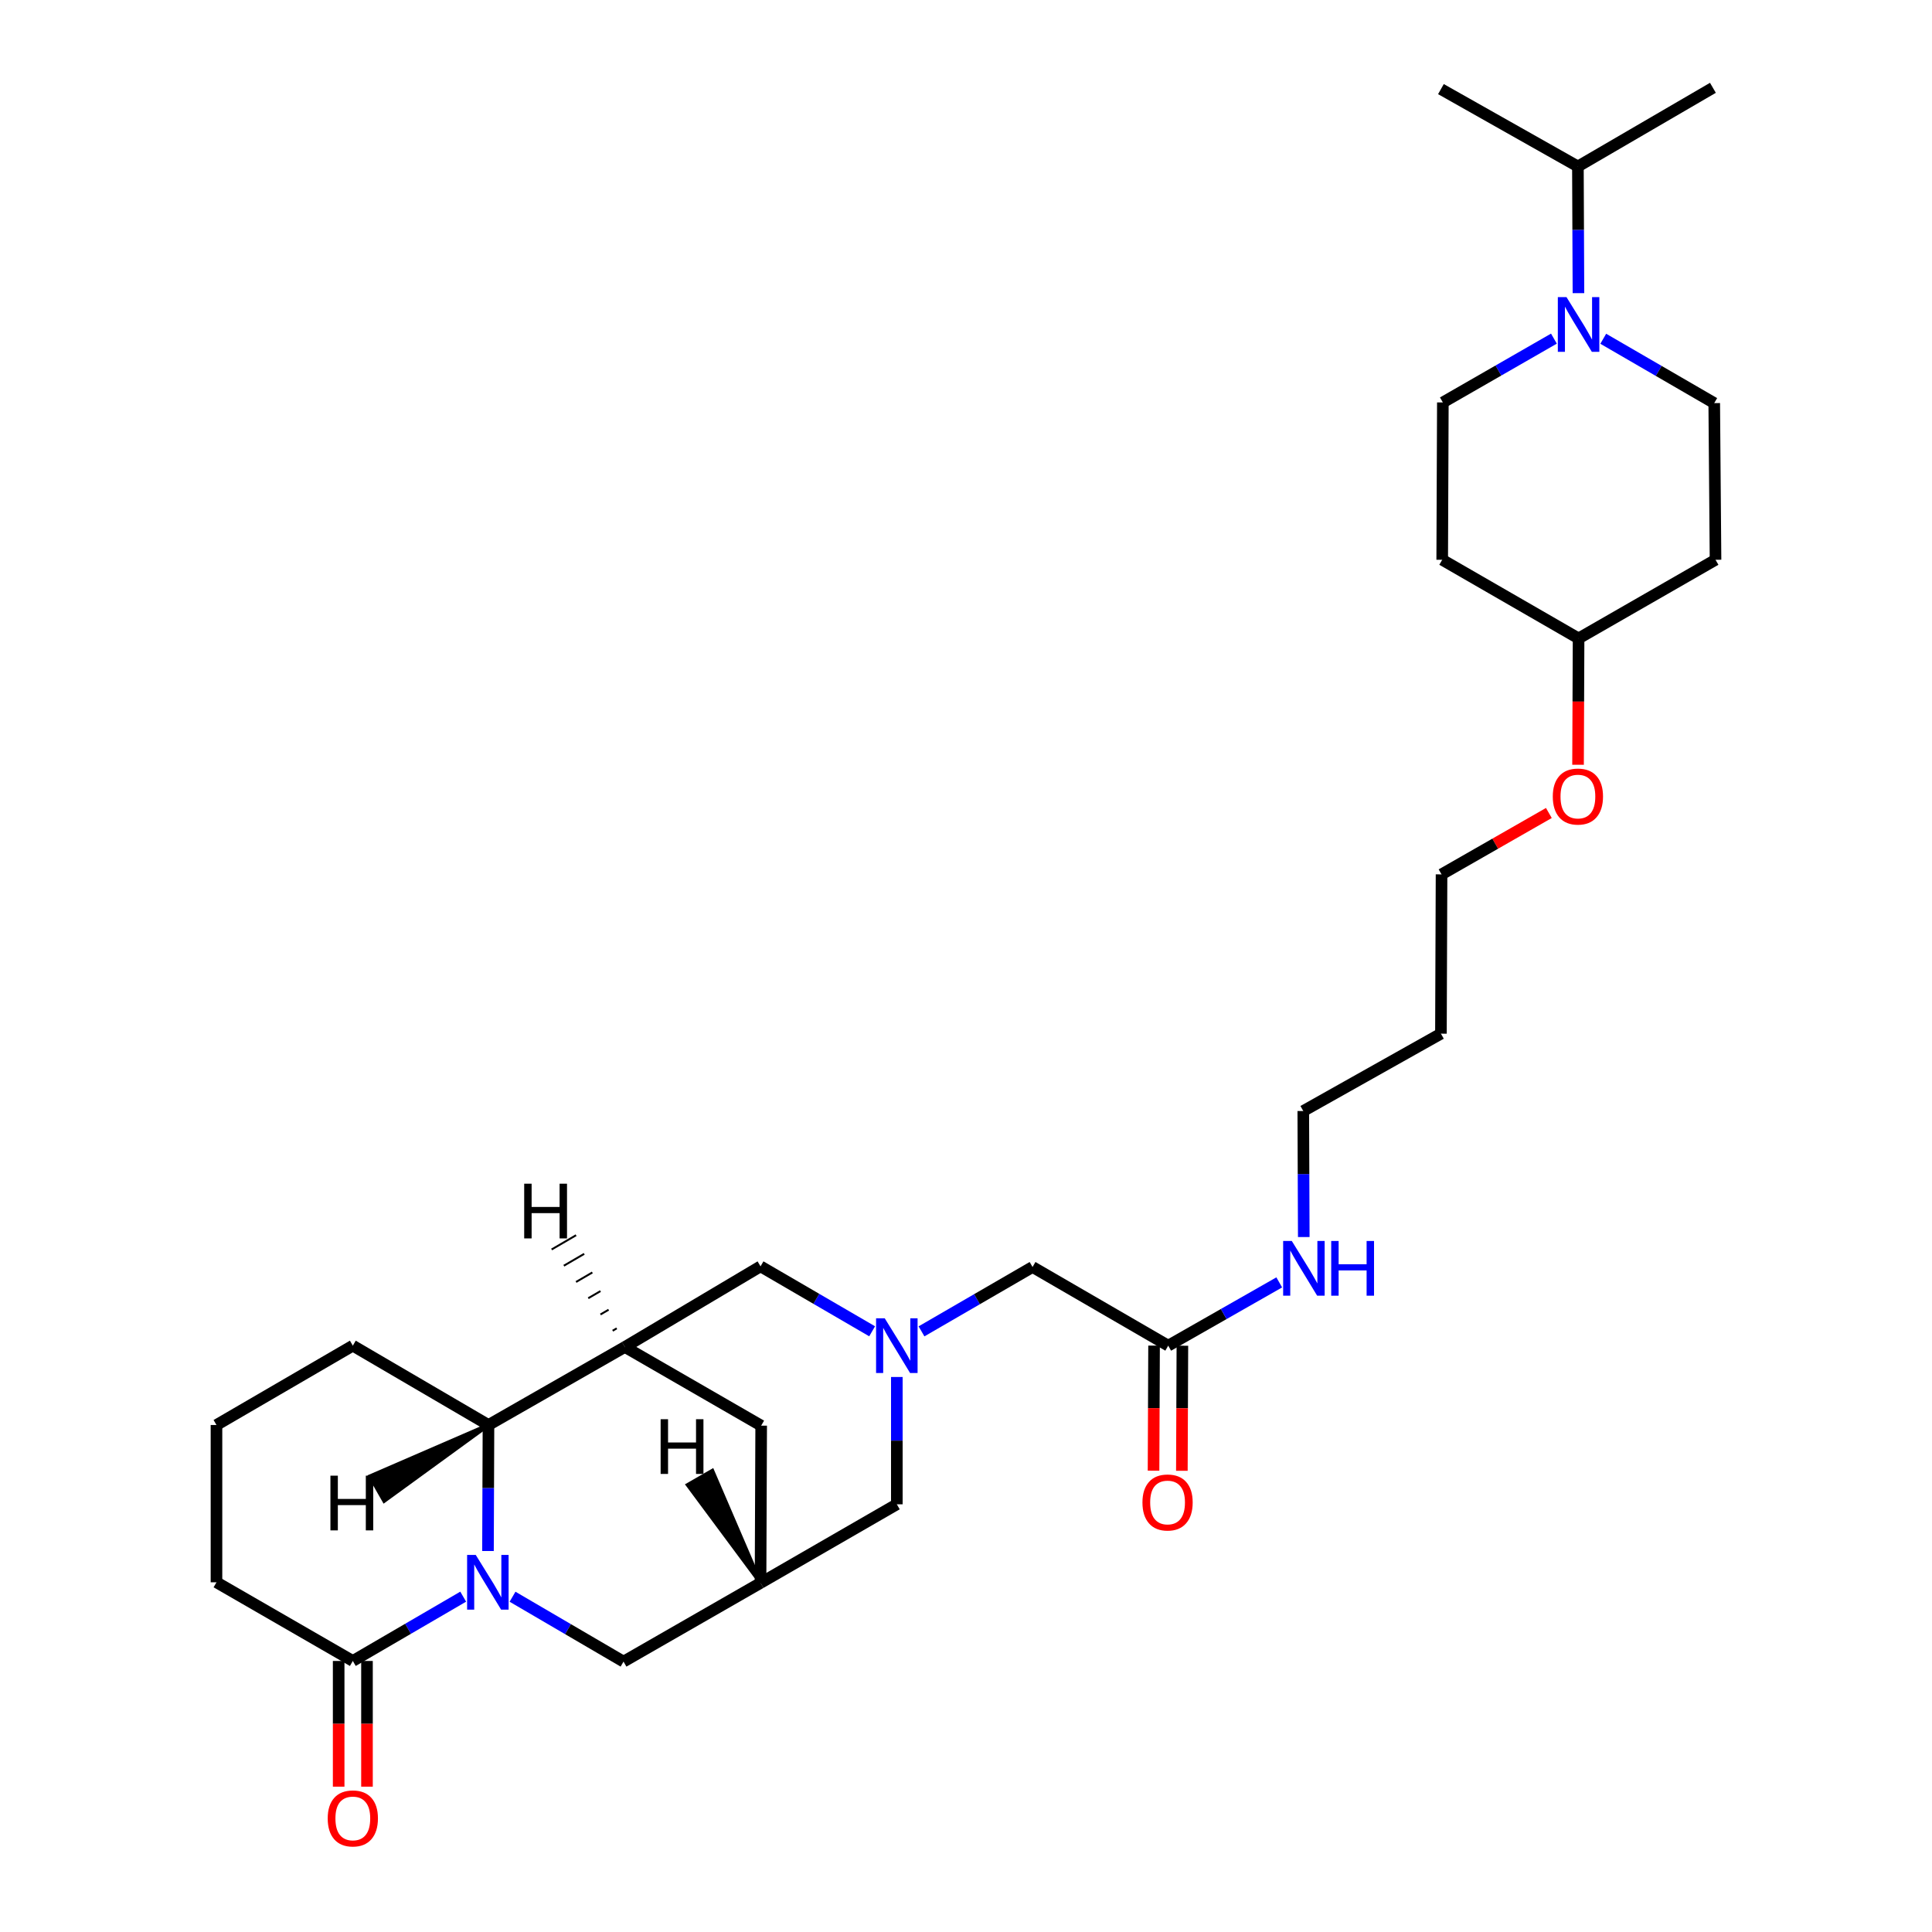 <?xml version='1.0' encoding='iso-8859-1'?>
<svg version='1.1' baseProfile='full'
              xmlns='http://www.w3.org/2000/svg'
                      xmlns:rdkit='http://www.rdkit.org/xml'
                      xmlns:xlink='http://www.w3.org/1999/xlink'
                  xml:space='preserve'
width='1000px' height='1000px' viewBox='0 0 1000 1000'>
<!-- END OF HEADER -->
<rect style='opacity:1.0;fill:#FFFFFF;stroke:none' width='1000' height='1000' x='0' y='0'> </rect>
<path class='bond-1' d='M 252.578,802.801 L 252.706,770.189' style='fill:none;fill-rule:evenodd;stroke:#0000FF;stroke-width:6px;stroke-linecap:butt;stroke-linejoin:miter;stroke-opacity:1' />
<path class='bond-1' d='M 252.706,770.189 L 252.833,737.576' style='fill:none;fill-rule:evenodd;stroke:#000000;stroke-width:6px;stroke-linecap:butt;stroke-linejoin:miter;stroke-opacity:1' />
<path class='bond-3' d='M 239.753,826.43 L 211.186,843.07' style='fill:none;fill-rule:evenodd;stroke:#0000FF;stroke-width:6px;stroke-linecap:butt;stroke-linejoin:miter;stroke-opacity:1' />
<path class='bond-3' d='M 211.186,843.07 L 182.62,859.71' style='fill:none;fill-rule:evenodd;stroke:#000000;stroke-width:6px;stroke-linecap:butt;stroke-linejoin:miter;stroke-opacity:1' />
<path class='bond-6' d='M 265.289,826.463 L 294.013,843.254' style='fill:none;fill-rule:evenodd;stroke:#0000FF;stroke-width:6px;stroke-linecap:butt;stroke-linejoin:miter;stroke-opacity:1' />
<path class='bond-6' d='M 294.013,843.254 L 322.736,860.044' style='fill:none;fill-rule:evenodd;stroke:#000000;stroke-width:6px;stroke-linecap:butt;stroke-linejoin:miter;stroke-opacity:1' />
<path class='bond-0' d='M 323.429,697.196 L 252.833,737.576' style='fill:none;fill-rule:evenodd;stroke:#000000;stroke-width:6px;stroke-linecap:butt;stroke-linejoin:miter;stroke-opacity:1' />
<path class='bond-7' d='M 323.429,697.196 L 393.65,655.464' style='fill:none;fill-rule:evenodd;stroke:#000000;stroke-width:6px;stroke-linecap:butt;stroke-linejoin:miter;stroke-opacity:1' />
<path class='bond-30' d='M 323.429,697.196 L 393.984,737.91' style='fill:none;fill-rule:evenodd;stroke:#000000;stroke-width:6px;stroke-linecap:butt;stroke-linejoin:miter;stroke-opacity:1' />
<path class='bond-34' d='M 319.221,687.554 L 317.11,688.785' style='fill:none;fill-rule:evenodd;stroke:#000000;stroke-width:1.0px;stroke-linecap:butt;stroke-linejoin:miter;stroke-opacity:1' />
<path class='bond-34' d='M 315.013,677.912 L 310.791,680.373' style='fill:none;fill-rule:evenodd;stroke:#000000;stroke-width:1.0px;stroke-linecap:butt;stroke-linejoin:miter;stroke-opacity:1' />
<path class='bond-34' d='M 310.804,668.27 L 304.472,671.962' style='fill:none;fill-rule:evenodd;stroke:#000000;stroke-width:1.0px;stroke-linecap:butt;stroke-linejoin:miter;stroke-opacity:1' />
<path class='bond-34' d='M 306.596,658.627 L 298.153,663.55' style='fill:none;fill-rule:evenodd;stroke:#000000;stroke-width:1.0px;stroke-linecap:butt;stroke-linejoin:miter;stroke-opacity:1' />
<path class='bond-34' d='M 302.388,648.985 L 291.835,655.139' style='fill:none;fill-rule:evenodd;stroke:#000000;stroke-width:1.0px;stroke-linecap:butt;stroke-linejoin:miter;stroke-opacity:1' />
<path class='bond-34' d='M 298.18,639.343 L 285.516,646.727' style='fill:none;fill-rule:evenodd;stroke:#000000;stroke-width:1.0px;stroke-linecap:butt;stroke-linejoin:miter;stroke-opacity:1' />
<path class='bond-22' d='M 252.833,737.576 L 182.62,696.512' style='fill:none;fill-rule:evenodd;stroke:#000000;stroke-width:6px;stroke-linecap:butt;stroke-linejoin:miter;stroke-opacity:1' />
<path class='bond-35' d='M 252.833,737.576 L 191.589,764.108 L 198.858,776.838 Z' style='fill:#000000;fill-rule:evenodd;fill-opacity:1;stroke:#000000;stroke-width:2px;stroke-linecap:butt;stroke-linejoin:miter;stroke-opacity:1;' />
<path class='bond-2' d='M 464.197,712.725 L 464.197,745.675' style='fill:none;fill-rule:evenodd;stroke:#0000FF;stroke-width:6px;stroke-linecap:butt;stroke-linejoin:miter;stroke-opacity:1' />
<path class='bond-2' d='M 464.197,745.675 L 464.197,778.624' style='fill:none;fill-rule:evenodd;stroke:#000000;stroke-width:6px;stroke-linecap:butt;stroke-linejoin:miter;stroke-opacity:1' />
<path class='bond-11' d='M 476.967,689.111 L 505.705,672.455' style='fill:none;fill-rule:evenodd;stroke:#0000FF;stroke-width:6px;stroke-linecap:butt;stroke-linejoin:miter;stroke-opacity:1' />
<path class='bond-11' d='M 505.705,672.455 L 534.443,655.798' style='fill:none;fill-rule:evenodd;stroke:#000000;stroke-width:6px;stroke-linecap:butt;stroke-linejoin:miter;stroke-opacity:1' />
<path class='bond-32' d='M 451.417,689.076 L 422.533,672.27' style='fill:none;fill-rule:evenodd;stroke:#0000FF;stroke-width:6px;stroke-linecap:butt;stroke-linejoin:miter;stroke-opacity:1' />
<path class='bond-32' d='M 422.533,672.27 L 393.65,655.464' style='fill:none;fill-rule:evenodd;stroke:#000000;stroke-width:6px;stroke-linecap:butt;stroke-linejoin:miter;stroke-opacity:1' />
<path class='bond-14' d='M 175.29,859.71 L 175.29,892.242' style='fill:none;fill-rule:evenodd;stroke:#000000;stroke-width:6px;stroke-linecap:butt;stroke-linejoin:miter;stroke-opacity:1' />
<path class='bond-14' d='M 175.29,892.242 L 175.29,924.775' style='fill:none;fill-rule:evenodd;stroke:#FF0000;stroke-width:6px;stroke-linecap:butt;stroke-linejoin:miter;stroke-opacity:1' />
<path class='bond-14' d='M 189.95,859.71 L 189.95,892.242' style='fill:none;fill-rule:evenodd;stroke:#000000;stroke-width:6px;stroke-linecap:butt;stroke-linejoin:miter;stroke-opacity:1' />
<path class='bond-14' d='M 189.95,892.242 L 189.95,924.775' style='fill:none;fill-rule:evenodd;stroke:#FF0000;stroke-width:6px;stroke-linecap:butt;stroke-linejoin:miter;stroke-opacity:1' />
<path class='bond-21' d='M 182.62,859.71 L 112.048,818.996' style='fill:none;fill-rule:evenodd;stroke:#000000;stroke-width:6px;stroke-linecap:butt;stroke-linejoin:miter;stroke-opacity:1' />
<path class='bond-4' d='M 804.305,175.273 L 775.561,191.788' style='fill:none;fill-rule:evenodd;stroke:#0000FF;stroke-width:6px;stroke-linecap:butt;stroke-linejoin:miter;stroke-opacity:1' />
<path class='bond-4' d='M 775.561,191.788 L 746.817,208.302' style='fill:none;fill-rule:evenodd;stroke:#000000;stroke-width:6px;stroke-linecap:butt;stroke-linejoin:miter;stroke-opacity:1' />
<path class='bond-18' d='M 817.001,151.734 L 816.861,118.947' style='fill:none;fill-rule:evenodd;stroke:#0000FF;stroke-width:6px;stroke-linecap:butt;stroke-linejoin:miter;stroke-opacity:1' />
<path class='bond-18' d='M 816.861,118.947 L 816.721,86.16' style='fill:none;fill-rule:evenodd;stroke:#000000;stroke-width:6px;stroke-linecap:butt;stroke-linejoin:miter;stroke-opacity:1' />
<path class='bond-33' d='M 829.84,175.341 L 858.562,191.993' style='fill:none;fill-rule:evenodd;stroke:#0000FF;stroke-width:6px;stroke-linecap:butt;stroke-linejoin:miter;stroke-opacity:1' />
<path class='bond-33' d='M 858.562,191.993 L 887.284,208.645' style='fill:none;fill-rule:evenodd;stroke:#000000;stroke-width:6px;stroke-linecap:butt;stroke-linejoin:miter;stroke-opacity:1' />
<path class='bond-5' d='M 393.65,819.33 L 322.736,860.044' style='fill:none;fill-rule:evenodd;stroke:#000000;stroke-width:6px;stroke-linecap:butt;stroke-linejoin:miter;stroke-opacity:1' />
<path class='bond-8' d='M 393.65,819.33 L 393.984,737.91' style='fill:none;fill-rule:evenodd;stroke:#000000;stroke-width:6px;stroke-linecap:butt;stroke-linejoin:miter;stroke-opacity:1' />
<path class='bond-10' d='M 393.65,819.33 L 464.197,778.624' style='fill:none;fill-rule:evenodd;stroke:#000000;stroke-width:6px;stroke-linecap:butt;stroke-linejoin:miter;stroke-opacity:1' />
<path class='bond-36' d='M 393.65,819.33 L 368.697,761.283 L 355.991,768.596 Z' style='fill:#000000;fill-rule:evenodd;fill-opacity:1;stroke:#000000;stroke-width:2px;stroke-linecap:butt;stroke-linejoin:miter;stroke-opacity:1;' />
<path class='bond-9' d='M 604.672,696.512 L 534.443,655.798' style='fill:none;fill-rule:evenodd;stroke:#000000;stroke-width:6px;stroke-linecap:butt;stroke-linejoin:miter;stroke-opacity:1' />
<path class='bond-15' d='M 597.342,696.481 L 597.206,728.851' style='fill:none;fill-rule:evenodd;stroke:#000000;stroke-width:6px;stroke-linecap:butt;stroke-linejoin:miter;stroke-opacity:1' />
<path class='bond-15' d='M 597.206,728.851 L 597.069,761.22' style='fill:none;fill-rule:evenodd;stroke:#FF0000;stroke-width:6px;stroke-linecap:butt;stroke-linejoin:miter;stroke-opacity:1' />
<path class='bond-15' d='M 612.002,696.543 L 611.866,728.912' style='fill:none;fill-rule:evenodd;stroke:#000000;stroke-width:6px;stroke-linecap:butt;stroke-linejoin:miter;stroke-opacity:1' />
<path class='bond-15' d='M 611.866,728.912 L 611.729,761.282' style='fill:none;fill-rule:evenodd;stroke:#FF0000;stroke-width:6px;stroke-linecap:butt;stroke-linejoin:miter;stroke-opacity:1' />
<path class='bond-19' d='M 604.672,696.512 L 633.403,680.138' style='fill:none;fill-rule:evenodd;stroke:#000000;stroke-width:6px;stroke-linecap:butt;stroke-linejoin:miter;stroke-opacity:1' />
<path class='bond-19' d='M 633.403,680.138 L 662.133,663.763' style='fill:none;fill-rule:evenodd;stroke:#0000FF;stroke-width:6px;stroke-linecap:butt;stroke-linejoin:miter;stroke-opacity:1' />
<path class='bond-12' d='M 746.817,208.302 L 746.483,289.739' style='fill:none;fill-rule:evenodd;stroke:#000000;stroke-width:6px;stroke-linecap:butt;stroke-linejoin:miter;stroke-opacity:1' />
<path class='bond-13' d='M 887.284,208.645 L 887.952,289.739' style='fill:none;fill-rule:evenodd;stroke:#000000;stroke-width:6px;stroke-linecap:butt;stroke-linejoin:miter;stroke-opacity:1' />
<path class='bond-16' d='M 887.952,289.739 L 817.071,330.444' style='fill:none;fill-rule:evenodd;stroke:#000000;stroke-width:6px;stroke-linecap:butt;stroke-linejoin:miter;stroke-opacity:1' />
<path class='bond-17' d='M 746.483,289.739 L 817.071,330.444' style='fill:none;fill-rule:evenodd;stroke:#000000;stroke-width:6px;stroke-linecap:butt;stroke-linejoin:miter;stroke-opacity:1' />
<path class='bond-28' d='M 816.721,86.16 L 745.823,46.122' style='fill:none;fill-rule:evenodd;stroke:#000000;stroke-width:6px;stroke-linecap:butt;stroke-linejoin:miter;stroke-opacity:1' />
<path class='bond-29' d='M 816.721,86.16 L 886.6,45.455' style='fill:none;fill-rule:evenodd;stroke:#000000;stroke-width:6px;stroke-linecap:butt;stroke-linejoin:miter;stroke-opacity:1' />
<path class='bond-26' d='M 674.83,640.295 L 674.703,607.679' style='fill:none;fill-rule:evenodd;stroke:#0000FF;stroke-width:6px;stroke-linecap:butt;stroke-linejoin:miter;stroke-opacity:1' />
<path class='bond-26' d='M 674.703,607.679 L 674.576,575.062' style='fill:none;fill-rule:evenodd;stroke:#000000;stroke-width:6px;stroke-linecap:butt;stroke-linejoin:miter;stroke-opacity:1' />
<path class='bond-20' d='M 817.071,330.444 L 816.931,363.143' style='fill:none;fill-rule:evenodd;stroke:#000000;stroke-width:6px;stroke-linecap:butt;stroke-linejoin:miter;stroke-opacity:1' />
<path class='bond-20' d='M 816.931,363.143 L 816.791,395.842' style='fill:none;fill-rule:evenodd;stroke:#FF0000;stroke-width:6px;stroke-linecap:butt;stroke-linejoin:miter;stroke-opacity:1' />
<path class='bond-25' d='M 112.048,818.996 L 112.048,737.576' style='fill:none;fill-rule:evenodd;stroke:#000000;stroke-width:6px;stroke-linecap:butt;stroke-linejoin:miter;stroke-opacity:1' />
<path class='bond-31' d='M 182.62,696.512 L 112.048,737.576' style='fill:none;fill-rule:evenodd;stroke:#000000;stroke-width:6px;stroke-linecap:butt;stroke-linejoin:miter;stroke-opacity:1' />
<path class='bond-23' d='M 745.823,535.024 L 674.576,575.062' style='fill:none;fill-rule:evenodd;stroke:#000000;stroke-width:6px;stroke-linecap:butt;stroke-linejoin:miter;stroke-opacity:1' />
<path class='bond-27' d='M 745.823,535.024 L 746.141,452.578' style='fill:none;fill-rule:evenodd;stroke:#000000;stroke-width:6px;stroke-linecap:butt;stroke-linejoin:miter;stroke-opacity:1' />
<path class='bond-24' d='M 801.688,420.805 L 773.914,436.692' style='fill:none;fill-rule:evenodd;stroke:#FF0000;stroke-width:6px;stroke-linecap:butt;stroke-linejoin:miter;stroke-opacity:1' />
<path class='bond-24' d='M 773.914,436.692 L 746.141,452.578' style='fill:none;fill-rule:evenodd;stroke:#000000;stroke-width:6px;stroke-linecap:butt;stroke-linejoin:miter;stroke-opacity:1' />
<path  class='atom-0' d='M 246.255 804.836
L 255.535 819.836
Q 256.455 821.316, 257.935 823.996
Q 259.415 826.676, 259.495 826.836
L 259.495 804.836
L 263.255 804.836
L 263.255 833.156
L 259.375 833.156
L 249.415 816.756
Q 248.255 814.836, 247.015 812.636
Q 245.815 810.436, 245.455 809.756
L 245.455 833.156
L 241.775 833.156
L 241.775 804.836
L 246.255 804.836
' fill='#0000FF'/>
<path  class='atom-3' d='M 457.937 682.352
L 467.217 697.352
Q 468.137 698.832, 469.617 701.512
Q 471.097 704.192, 471.177 704.352
L 471.177 682.352
L 474.937 682.352
L 474.937 710.672
L 471.057 710.672
L 461.097 694.272
Q 459.937 692.352, 458.697 690.152
Q 457.497 687.952, 457.137 687.272
L 457.137 710.672
L 453.457 710.672
L 453.457 682.352
L 457.937 682.352
' fill='#0000FF'/>
<path  class='atom-5' d='M 810.811 153.779
L 820.091 168.779
Q 821.011 170.259, 822.491 172.939
Q 823.971 175.619, 824.051 175.779
L 824.051 153.779
L 827.811 153.779
L 827.811 182.099
L 823.931 182.099
L 813.971 165.699
Q 812.811 163.779, 811.571 161.579
Q 810.371 159.379, 810.011 158.699
L 810.011 182.099
L 806.331 182.099
L 806.331 153.779
L 810.811 153.779
' fill='#0000FF'/>
<path  class='atom-15' d='M 169.62 941.21
Q 169.62 934.41, 172.98 930.61
Q 176.34 926.81, 182.62 926.81
Q 188.9 926.81, 192.26 930.61
Q 195.62 934.41, 195.62 941.21
Q 195.62 948.09, 192.22 952.01
Q 188.82 955.89, 182.62 955.89
Q 176.38 955.89, 172.98 952.01
Q 169.62 948.13, 169.62 941.21
M 182.62 952.69
Q 186.94 952.69, 189.26 949.81
Q 191.62 946.89, 191.62 941.21
Q 191.62 935.65, 189.26 932.85
Q 186.94 930.01, 182.62 930.01
Q 178.3 930.01, 175.94 932.81
Q 173.62 935.61, 173.62 941.21
Q 173.62 946.93, 175.94 949.81
Q 178.3 952.69, 182.62 952.69
' fill='#FF0000'/>
<path  class='atom-16' d='M 591.33 777.678
Q 591.33 770.878, 594.69 767.078
Q 598.05 763.278, 604.33 763.278
Q 610.61 763.278, 613.97 767.078
Q 617.33 770.878, 617.33 777.678
Q 617.33 784.558, 613.93 788.478
Q 610.53 792.358, 604.33 792.358
Q 598.09 792.358, 594.69 788.478
Q 591.33 784.598, 591.33 777.678
M 604.33 789.158
Q 608.65 789.158, 610.97 786.278
Q 613.33 783.358, 613.33 777.678
Q 613.33 772.118, 610.97 769.318
Q 608.65 766.478, 604.33 766.478
Q 600.01 766.478, 597.65 769.278
Q 595.33 772.078, 595.33 777.678
Q 595.33 783.398, 597.65 786.278
Q 600.01 789.158, 604.33 789.158
' fill='#FF0000'/>
<path  class='atom-20' d='M 668.634 642.33
L 677.914 657.33
Q 678.834 658.81, 680.314 661.49
Q 681.794 664.17, 681.874 664.33
L 681.874 642.33
L 685.634 642.33
L 685.634 670.65
L 681.754 670.65
L 671.794 654.25
Q 670.634 652.33, 669.394 650.13
Q 668.194 647.93, 667.834 647.25
L 667.834 670.65
L 664.154 670.65
L 664.154 642.33
L 668.634 642.33
' fill='#0000FF'/>
<path  class='atom-20' d='M 689.034 642.33
L 692.874 642.33
L 692.874 654.37
L 707.354 654.37
L 707.354 642.33
L 711.194 642.33
L 711.194 670.65
L 707.354 670.65
L 707.354 657.57
L 692.874 657.57
L 692.874 670.65
L 689.034 670.65
L 689.034 642.33
' fill='#0000FF'/>
<path  class='atom-25' d='M 803.721 412.286
Q 803.721 405.486, 807.081 401.686
Q 810.441 397.886, 816.721 397.886
Q 823.001 397.886, 826.361 401.686
Q 829.721 405.486, 829.721 412.286
Q 829.721 419.166, 826.321 423.086
Q 822.921 426.966, 816.721 426.966
Q 810.481 426.966, 807.081 423.086
Q 803.721 419.206, 803.721 412.286
M 816.721 423.766
Q 821.041 423.766, 823.361 420.886
Q 825.721 417.966, 825.721 412.286
Q 825.721 406.726, 823.361 403.926
Q 821.041 401.086, 816.721 401.086
Q 812.401 401.086, 810.041 403.886
Q 807.721 406.686, 807.721 412.286
Q 807.721 418.006, 810.041 420.886
Q 812.401 423.766, 816.721 423.766
' fill='#FF0000'/>
<path  class='atom-31' d='M 271.324 612.679
L 275.164 612.679
L 275.164 624.719
L 289.644 624.719
L 289.644 612.679
L 293.484 612.679
L 293.484 640.999
L 289.644 640.999
L 289.644 627.919
L 275.164 627.919
L 275.164 640.999
L 271.324 640.999
L 271.324 612.679
' fill='#000000'/>
<path  class='atom-32' d='M 171.027 763.803
L 174.867 763.803
L 174.867 775.843
L 189.347 775.843
L 189.347 763.803
L 193.187 763.803
L 193.187 792.123
L 189.347 792.123
L 189.347 779.043
L 174.867 779.043
L 174.867 792.123
L 171.027 792.123
L 171.027 763.803
' fill='#000000'/>
<path  class='atom-33' d='M 341.942 734.583
L 345.782 734.583
L 345.782 746.623
L 360.262 746.623
L 360.262 734.583
L 364.102 734.583
L 364.102 762.903
L 360.262 762.903
L 360.262 749.823
L 345.782 749.823
L 345.782 762.903
L 341.942 762.903
L 341.942 734.583
' fill='#000000'/>
</svg>
